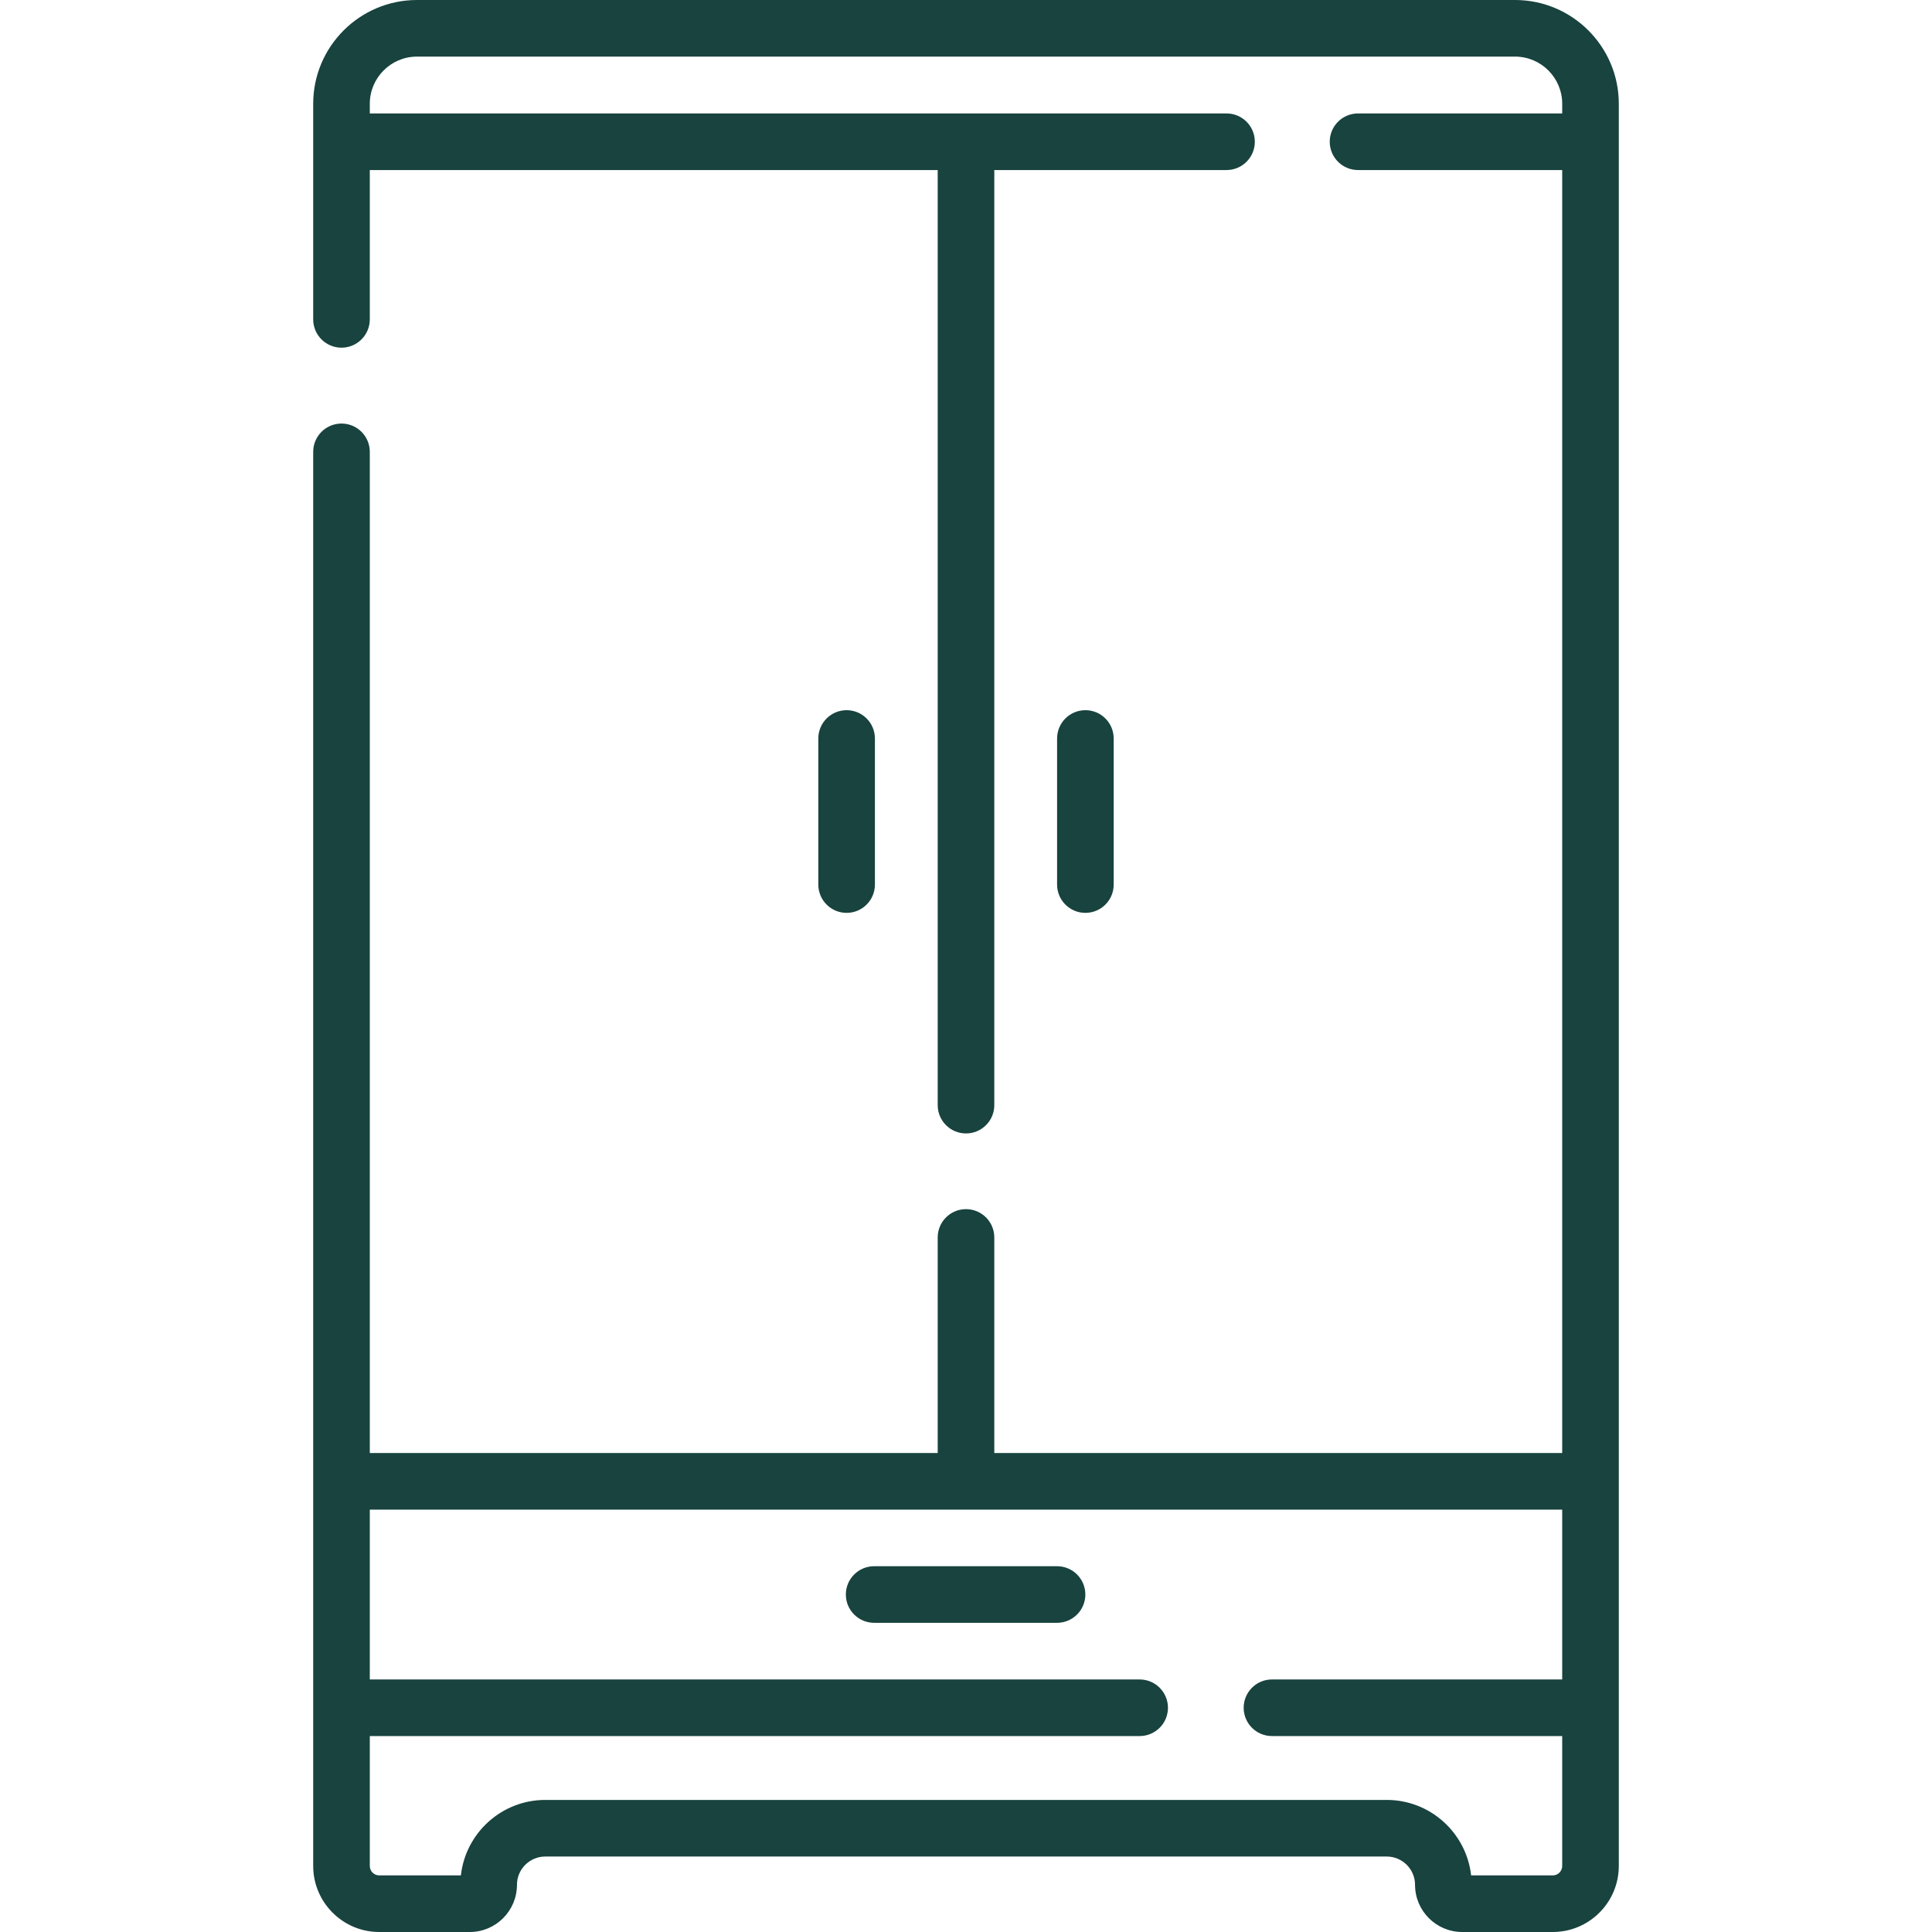 <svg enable-background="new 0 0 512 512" viewBox="0 0 512 512" xmlns="http://www.w3.org/2000/svg"><g><path fill="#18433f" d="m401.5 0h-291c-15.163 0-27.5 12.336-27.5 27.5v10.063 47.075c0 4.142 3.357 7.5 7.5 7.5s7.5-3.358 7.5-7.5v-39.575h150.5v247.81c0 4.142 3.357 7.5 7.5 7.5s7.5-3.358 7.5-7.5v-247.81h61.543c4.143 0 7.5-3.358 7.5-7.5s-3.357-7.5-7.5-7.5h-227.043v-2.563c0-6.893 5.607-12.5 12.5-12.5h291c6.893 0 12.5 5.607 12.5 12.5v2.563h-54.106c-4.143 0-7.5 3.358-7.5 7.5s3.357 7.5 7.5 7.5h54.106v340h-150.5v-57.127c0-4.142-3.357-7.5-7.5-7.5s-7.5 3.358-7.5 7.5v57.127h-150.5v-265.318c0-4.142-3.357-7.5-7.5-7.5s-7.5 3.358-7.5 7.5v374.755c0 9.649 7.851 17.5 17.5 17.5h24c6.893 0 12.5-5.607 12.5-12.5 0-4.136 3.364-7.5 7.5-7.5h223c4.136 0 7.5 3.364 7.5 7.5 0 6.893 5.607 12.5 12.5 12.5h24c9.649 0 17.5-7.851 17.5-17.5v-456.937-10.063c0-15.164-12.337-27.5-27.5-27.5zm12.5 494.5c0 1.378-1.121 2.5-2.5 2.5h-21.638c-1.248-11.234-10.801-20-22.362-20h-223c-11.562 0-21.114 8.766-22.362 20h-21.638c-1.379 0-2.5-1.122-2.5-2.5v-34.426h204.021c4.143 0 7.5-3.358 7.5-7.5s-3.357-7.5-7.5-7.5h-204.021v-45.011h316v45.011h-76.915c-4.143 0-7.5 3.358-7.5 7.5s3.357 7.5 7.5 7.5h76.915z"/><path fill="#18433f" d="m231.861 234.42v-38.714c0-4.142-3.357-7.5-7.5-7.5s-7.5 3.358-7.5 7.5v38.714c0 4.142 3.357 7.5 7.5 7.5s7.5-3.358 7.5-7.5z"/><path fill="#18433f" d="m295.139 234.42v-38.714c0-4.142-3.357-7.5-7.5-7.5s-7.5 3.358-7.5 7.5v38.714c0 4.142 3.357 7.5 7.5 7.5s7.5-3.358 7.5-7.5z"/><path fill="#18433f" d="m280.128 415.063h-48.469c-4.143 0-7.5 3.358-7.5 7.5s3.357 7.5 7.5 7.5h48.469c4.143 0 7.5-3.358 7.5-7.5s-3.357-7.5-7.5-7.5z"/></g></svg>
